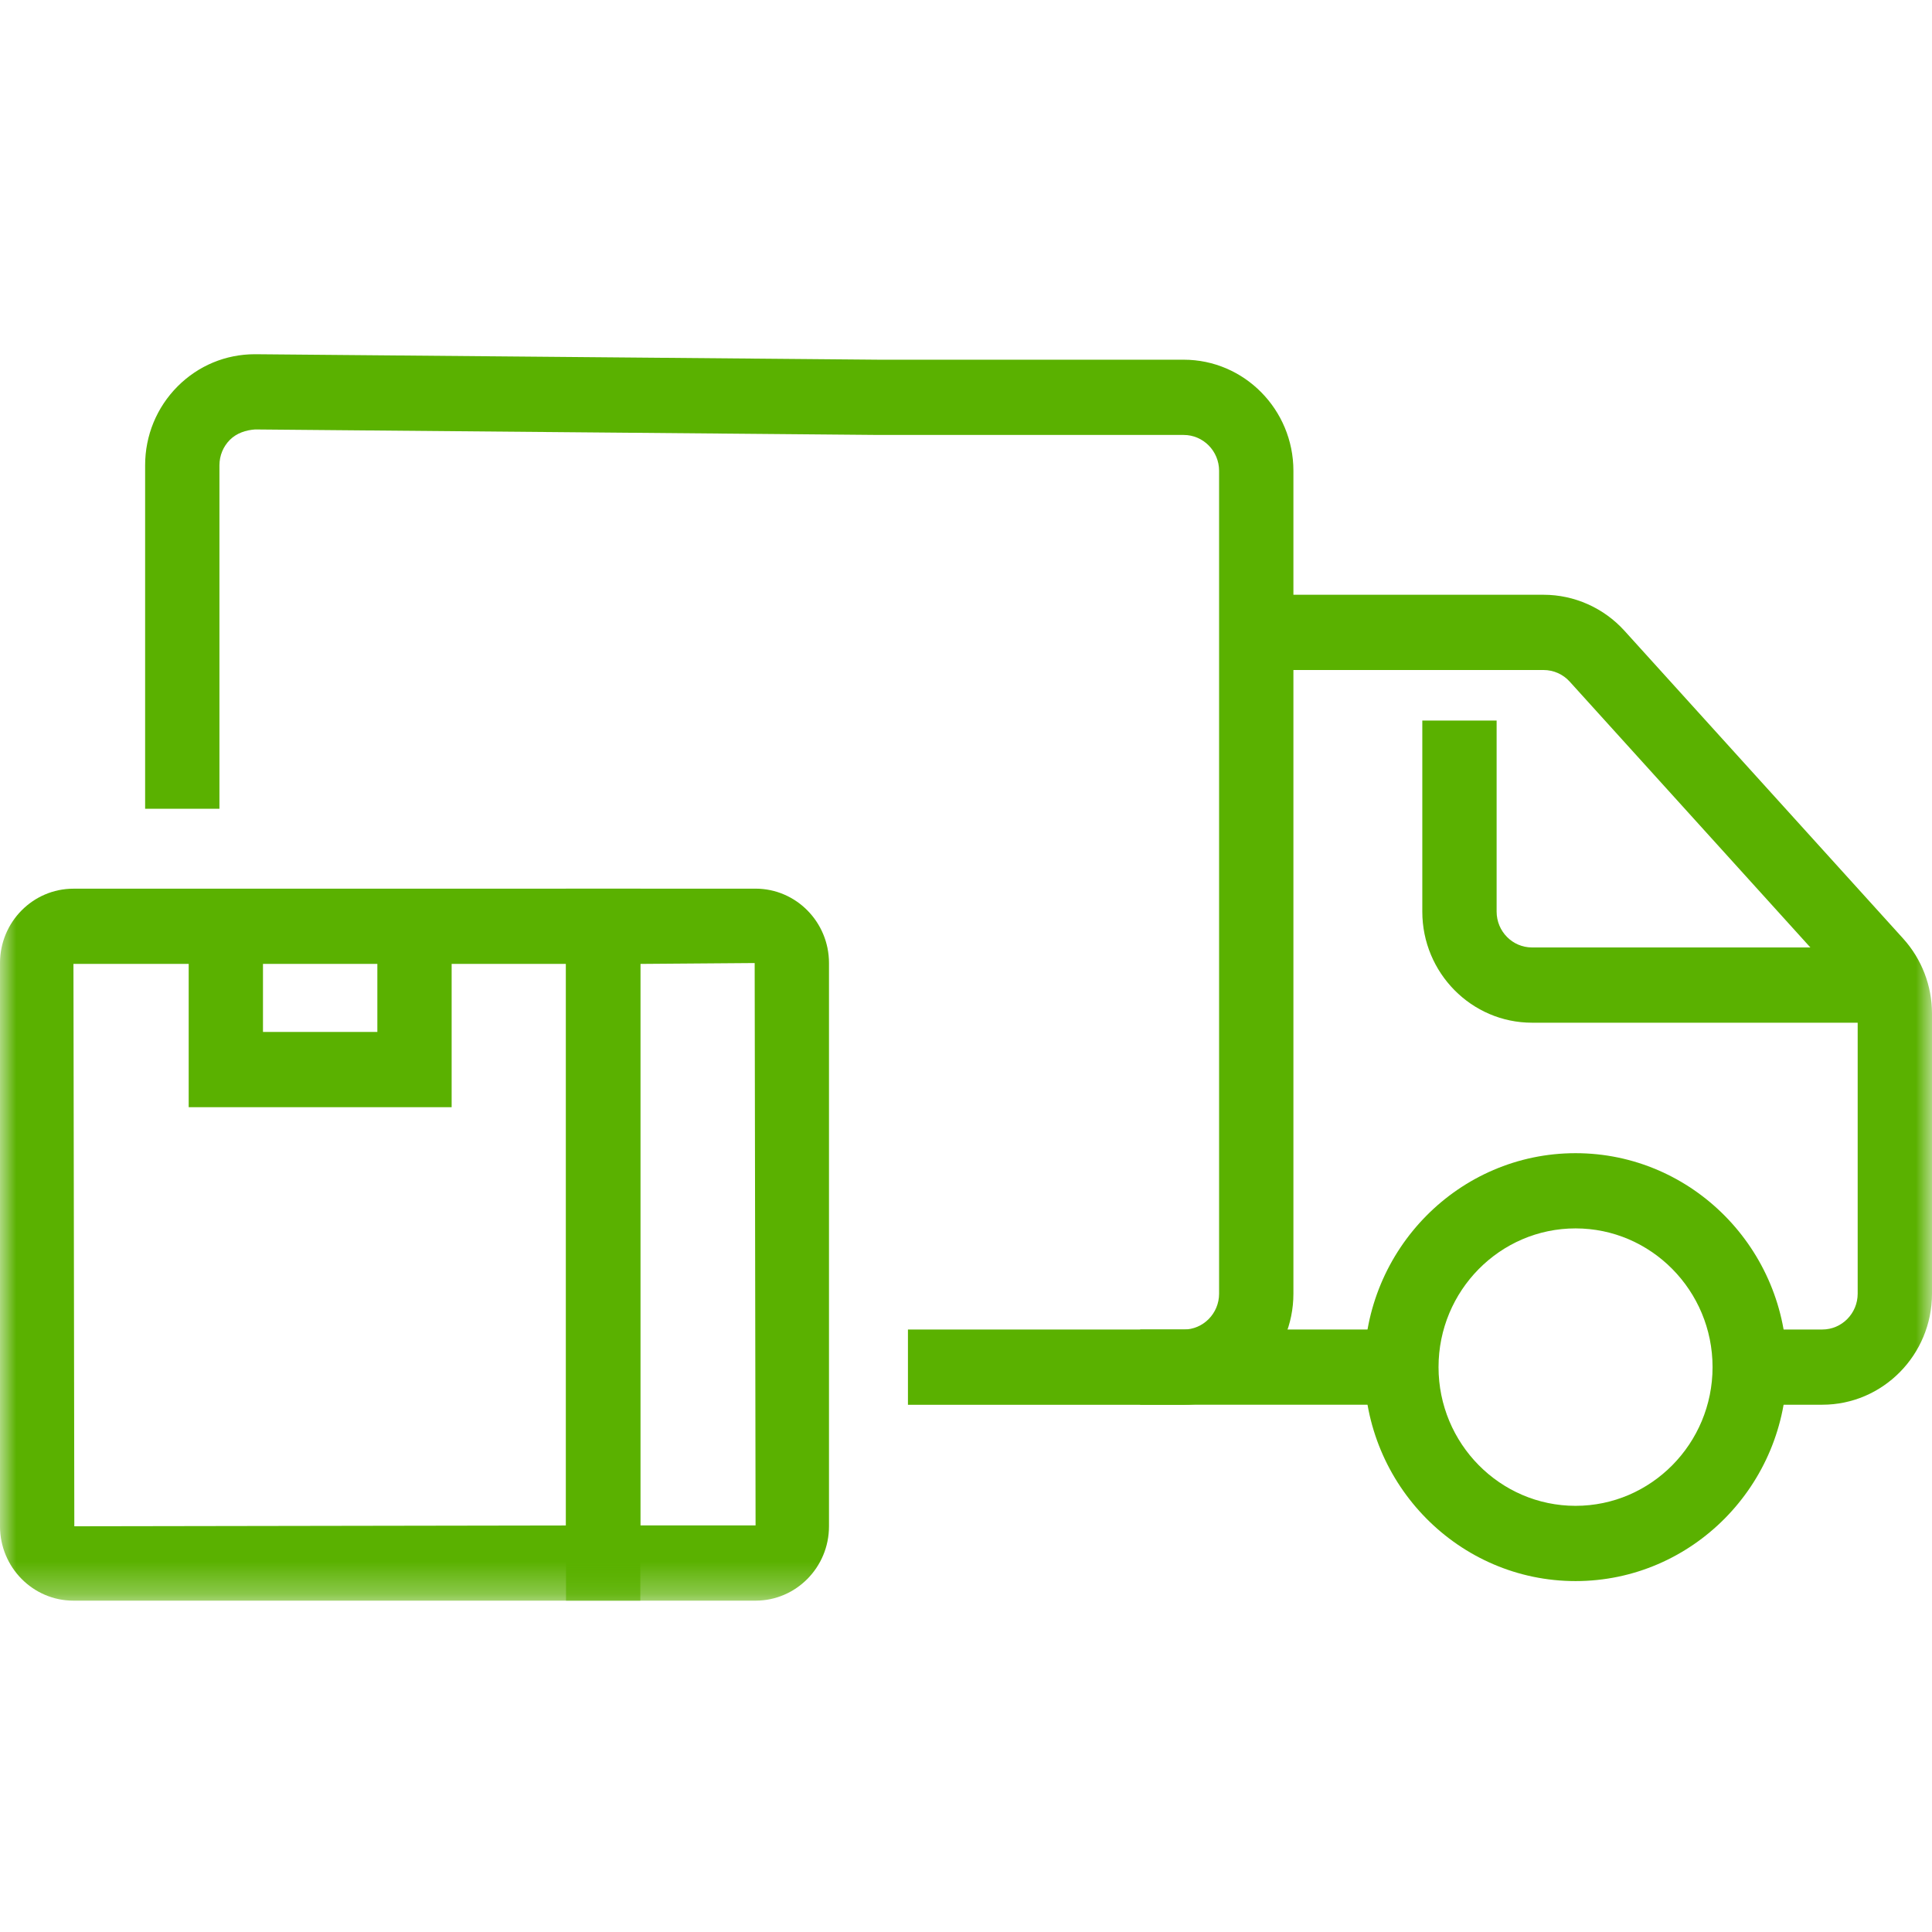 <?xml version="1.0" encoding="UTF-8"?>
<svg width="60px" height="60px" viewBox="0 0 60 60" version="1.1" xmlns="http://www.w3.org/2000/svg" xmlns:xlink="http://www.w3.org/1999/xlink">
    <title>van@3x</title>
    <defs>
        <polygon id="path-1" points="0 38.71 60 38.71 60 0 0 0"></polygon>
    </defs>
    <g id="Page-1" stroke="none" stroke-width="1" fill="none" fill-rule="evenodd">
        <g id="Carrier-Claims-LP-Updated" transform="translate(-434, -3843)">
            <g id="van" transform="translate(434, 3843)">
                <rect id="Rectangle" x="0" y="0" width="60" height="60"></rect>
                <g id="Group-12" transform="translate(0, 11)">
                    <path d="M28.197,32.627 L28.197,30.29 L36.761,30.29 C37.367,30.29 37.86,29.791 37.86,29.177 L37.86,3.621 C37.86,3.008 37.367,2.508 36.761,2.508 L27.296,2.508 L7.925,2.337 C7.643,2.355 7.35,2.449 7.14,2.659 C6.93,2.87 6.815,3.151 6.815,3.45 L6.815,14.116 L4.507,14.116 L4.507,3.45 C4.507,2.523 4.866,1.652 5.516,0.999 C6.159,0.355 7.01,0.001 7.914,0.001 L7.945,0.001 L27.306,0.171 L36.761,0.171 C38.64,0.171 40.168,1.719 40.168,3.621 L40.168,29.177 C40.168,31.079 38.64,32.627 36.761,32.627 L28.197,32.627 Z" id="Fill-1" fill="#5AB100"></path>
                    <path d="M44.675,31.457 C44.675,33.832 46.585,35.765 48.93,35.765 C51.276,35.765 53.185,33.832 53.185,31.457 C53.185,29.082 51.276,27.149 48.93,27.149 C46.585,27.149 44.675,29.082 44.675,31.457 Z M42.368,31.457 C42.368,27.794 45.312,24.813 48.93,24.813 C52.549,24.813 55.493,27.794 55.493,31.457 C55.493,35.121 52.549,38.102 48.93,38.102 C45.312,38.102 42.368,35.121 42.368,31.457 Z" id="Fill-3" fill="#5AB100"></path>
                    <mask id="mask-2" fill="white">
                        <use xlink:href="#path-1"></use>
                    </mask>
                    <g id="Clip-6"></g>
                    <polygon id="Fill-5" fill="#5AB100" mask="url(#mask-2)" points="35.409 32.625 43.522 32.625 43.522 30.289 35.409 30.289"></polygon>
                    <path d="M54.339,32.625 L54.339,30.289 L56.593,30.289 C57.199,30.289 57.692,29.79 57.692,29.176 L57.692,20.48 C57.692,20.201 57.59,19.933 57.403,19.728 L48.75,10.17 C48.542,9.939 48.247,9.808 47.939,9.808 L39.014,9.808 L39.014,7.471 L47.939,7.471 C48.892,7.471 49.808,7.88 50.451,8.591 L59.105,18.149 C59.682,18.787 60,19.615 60,20.48 L60,29.176 C60,31.078 58.472,32.625 56.593,32.625 L54.339,32.625 Z" id="Fill-7" fill="#5AB100" mask="url(#mask-2)"></path>
                    <path d="M58.846,20.761 L47.578,20.761 C45.699,20.761 44.171,19.213 44.171,17.311 L44.171,11.378 L46.479,11.378 L46.479,17.311 C46.479,17.925 46.971,18.424 47.578,18.424 L58.846,18.424 L58.846,20.761 Z" id="Fill-8" fill="#5AB100" mask="url(#mask-2)"></path>
                    <path d="M2.281,18.935 L2.308,36.4 L17.578,36.375 L17.578,18.935 L2.281,18.935 Z M19.886,38.71 L2.281,38.71 C1.023,38.71 5.76923077e-05,37.674 5.76923077e-05,36.4 L5.76923077e-05,18.908 C5.76923077e-05,17.634 1.023,16.599 2.281,16.599 L19.886,16.599 L19.886,38.71 Z" id="Fill-9" fill="#5AB100" mask="url(#mask-2)"></path>
                    <path d="M19.886,36.373 L23.465,36.373 L23.437,18.908 L19.886,18.935 L19.886,36.373 Z M17.578,38.71 L17.578,16.598 L23.465,16.598 C24.722,16.598 25.745,17.635 25.745,18.908 L25.745,36.401 C25.745,37.674 24.722,38.71 23.465,38.71 L17.578,38.71 Z" id="Fill-10" fill="#5AB100" mask="url(#mask-2)"></path>
                    <polygon id="Fill-11" fill="#5AB100" mask="url(#mask-2)" points="14.026 23.385 5.86 23.385 5.86 17.093 8.167 17.093 8.167 21.048 11.719 21.048 11.719 17.093 14.026 17.093"></polygon>
                </g>
            </g>
        </g>
    </g>
</svg>